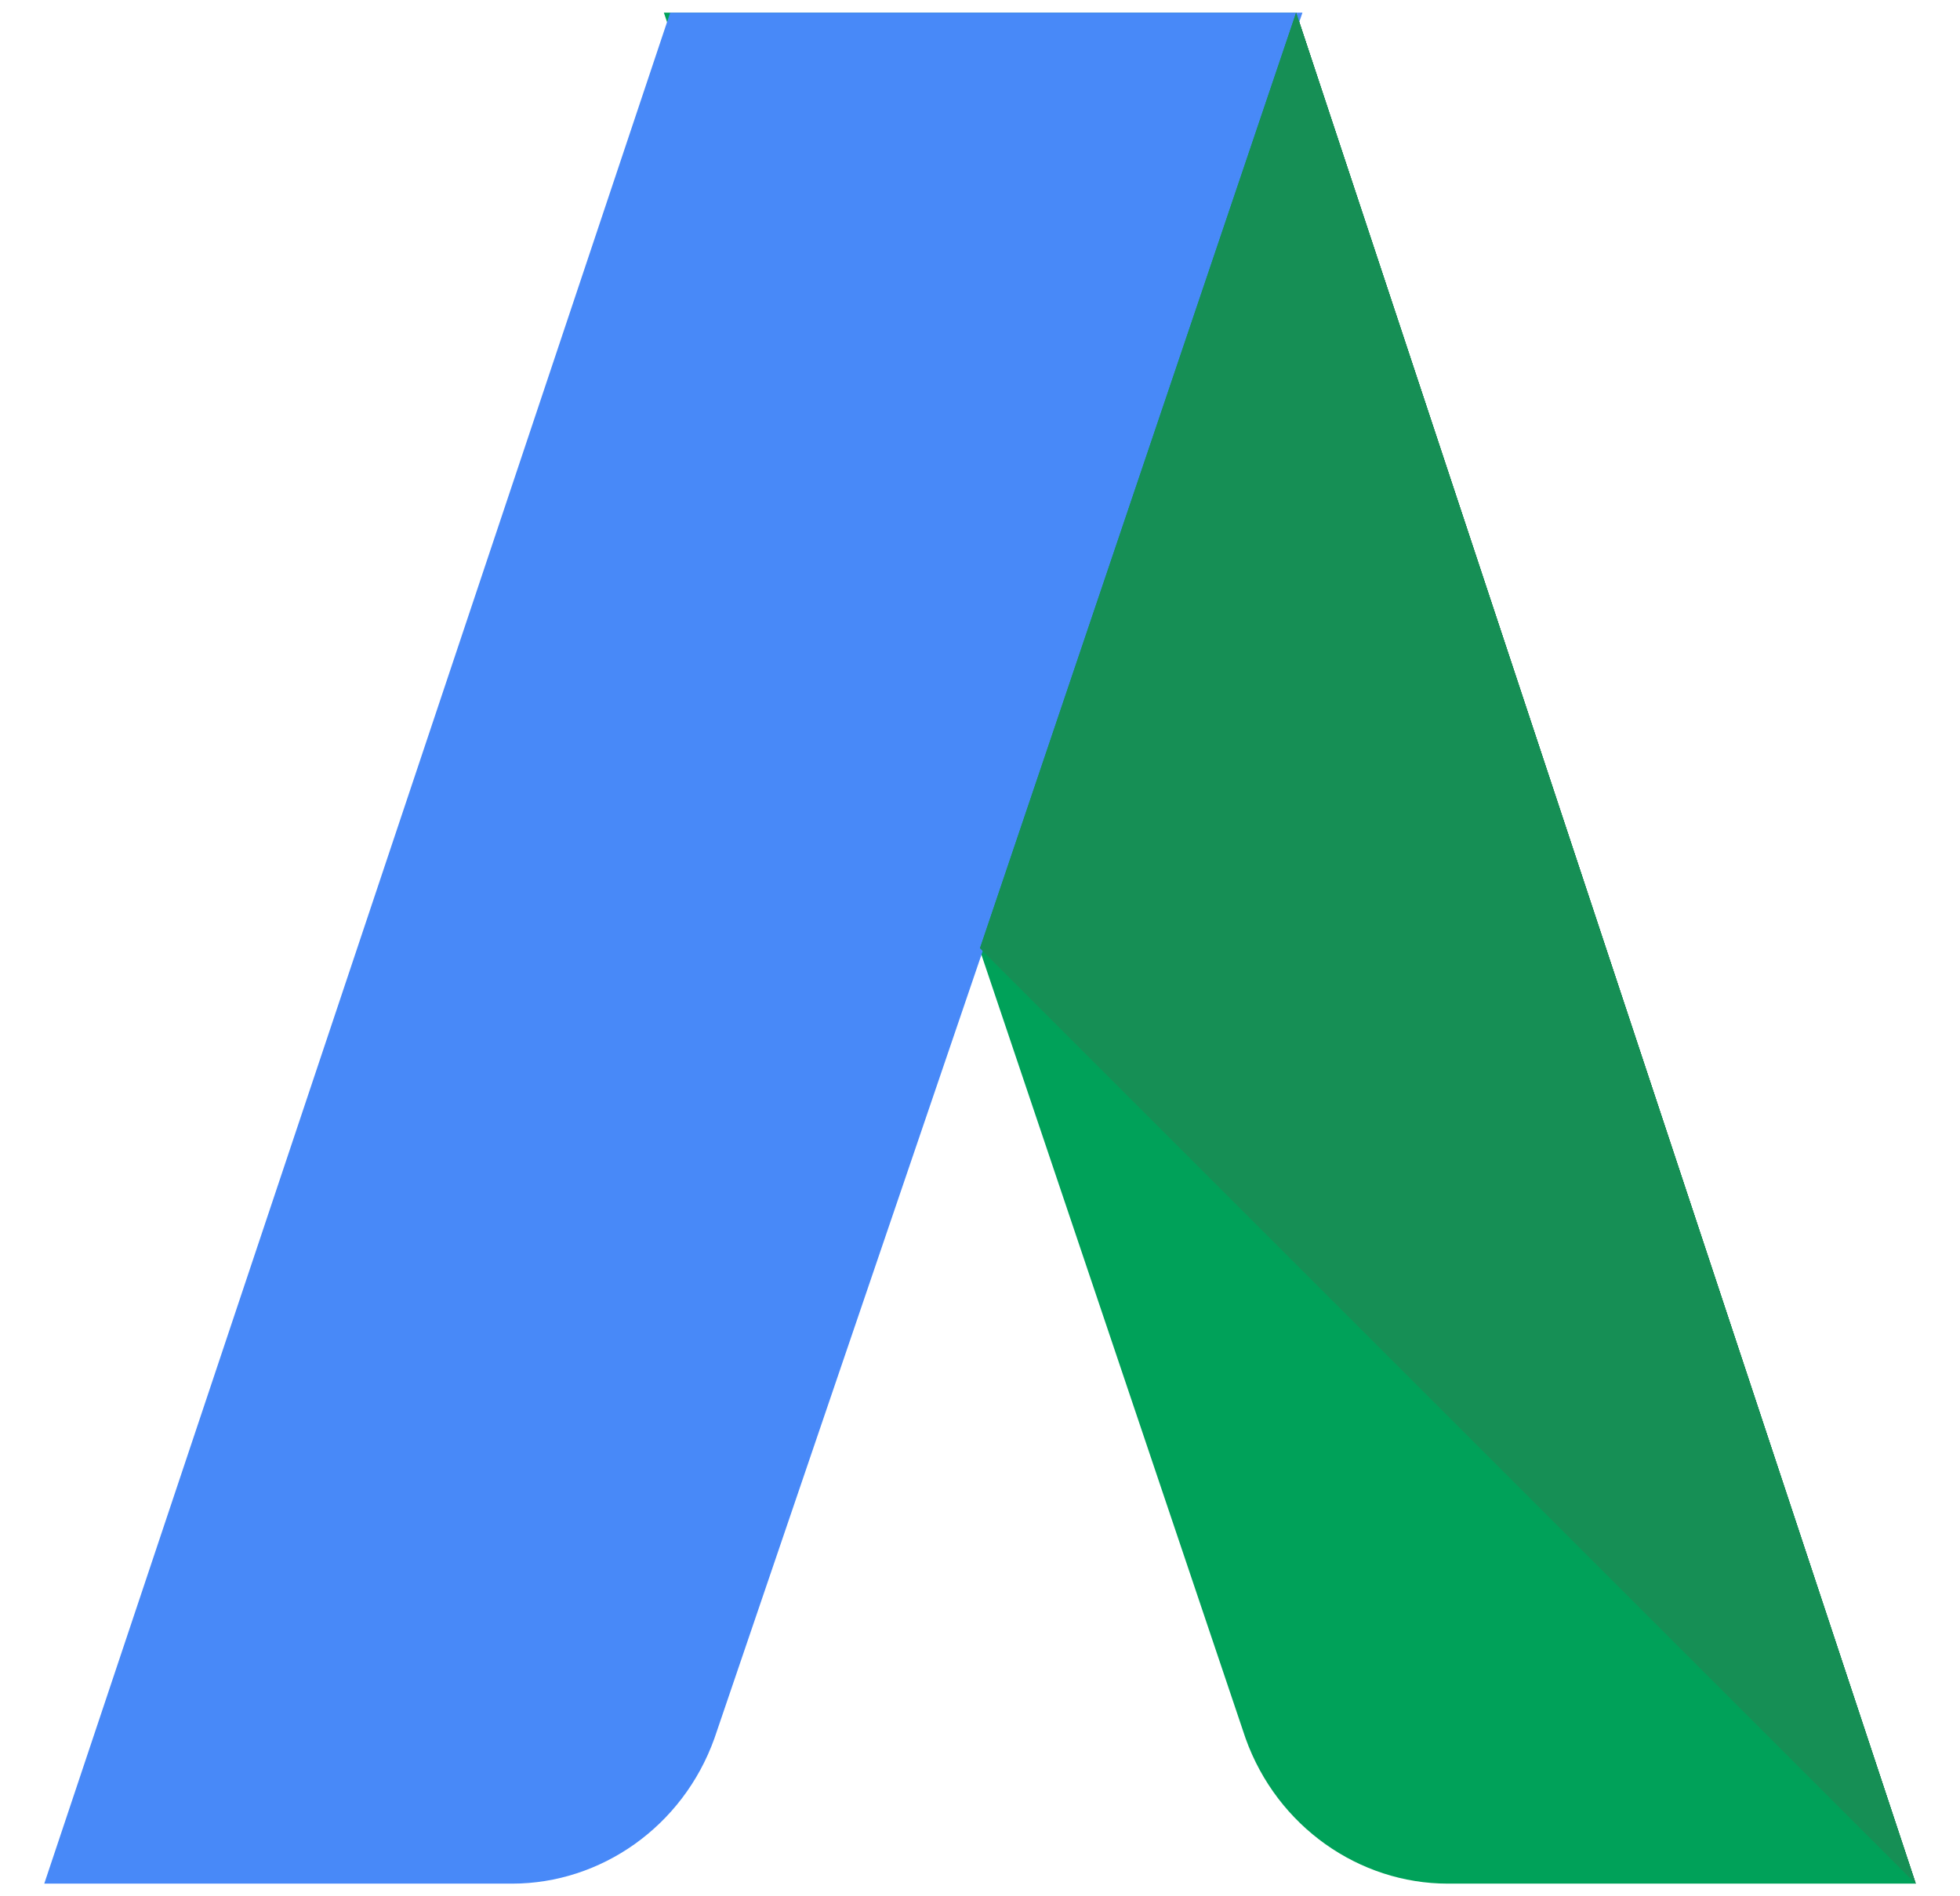 <svg xmlns="http://www.w3.org/2000/svg" xmlns:xlink="http://www.w3.org/1999/xlink" id="Layer_1" x="0px" y="0px" viewBox="-944 486 31 30" style="enable-background:new -944 486 31 30;" xml:space="preserve"><style type="text/css">	.st0{clip-path:url(#SVGID_6_);}	.st1{clip-path:url(#SVGID_7_);fill:#178E54;}	.st2{fill:#00A159;}	.st3{fill:#4889F8;}	.st4{clip-path:url(#SVGID_9_);fill:#168F55;}</style><g>	<g>		<g>			<defs>				<polygon id="SVGID_2_" points="-928.5,501 -928.5,501 -913.7,515.8 -923.5,486.2     "></polygon>			</defs>			<clipPath id="SVGID_3_">				<use xlink:href="#SVGID_2_" style="overflow:visible;"></use>			</clipPath>		</g>		<g>			<defs>				<polygon id="SVGID_4_" points="-928.5,501 -928.5,501 -913.7,515.8 -923.5,486.2     "></polygon>			</defs>			<defs>				<polygon id="SVGID_5_" points="-928.5,501 -928.5,501 -913.7,515.8 -923.5,486.2     "></polygon>			</defs>			<clipPath id="SVGID_6_">				<use xlink:href="#SVGID_4_" style="overflow:visible;"></use>			</clipPath>			<clipPath id="SVGID_7_" class="st0">				<use xlink:href="#SVGID_5_" style="overflow:visible;"></use>			</clipPath>			<rect x="-928.5" y="486.2" class="st1" width="14.8" height="29.6"></rect>		</g>	</g></g><g>	<path class="st2" d="M-913.7,515.8l-9.8-29.6h-10l9.2,27.3c0.5,1.4,1.8,2.3,3.2,2.3L-913.7,515.8L-913.7,515.8z"></path>	<g>		<g>			<path class="st3" d="M-943.3,515.8l9.9-29.6h10l-9.3,27.3c-0.5,1.4-1.8,2.3-3.2,2.3L-943.3,515.8L-943.3,515.8z"></path>			<g>				<g>					<g>						<defs>							<polygon id="SVGID_8_" points="-928.5,501 -928.5,501 -913.7,515.8 -923.5,486.2        "></polygon>						</defs>						<use xlink:href="#SVGID_8_" style="overflow:visible;fill:#168F55;"></use>						<clipPath id="SVGID_9_">							<use xlink:href="#SVGID_8_" style="overflow:visible;"></use>						</clipPath>						<rect x="-928.5" y="486.2" class="st4" width="14.8" height="29.6"></rect>					</g>				</g>			</g>		</g>	</g></g></svg>